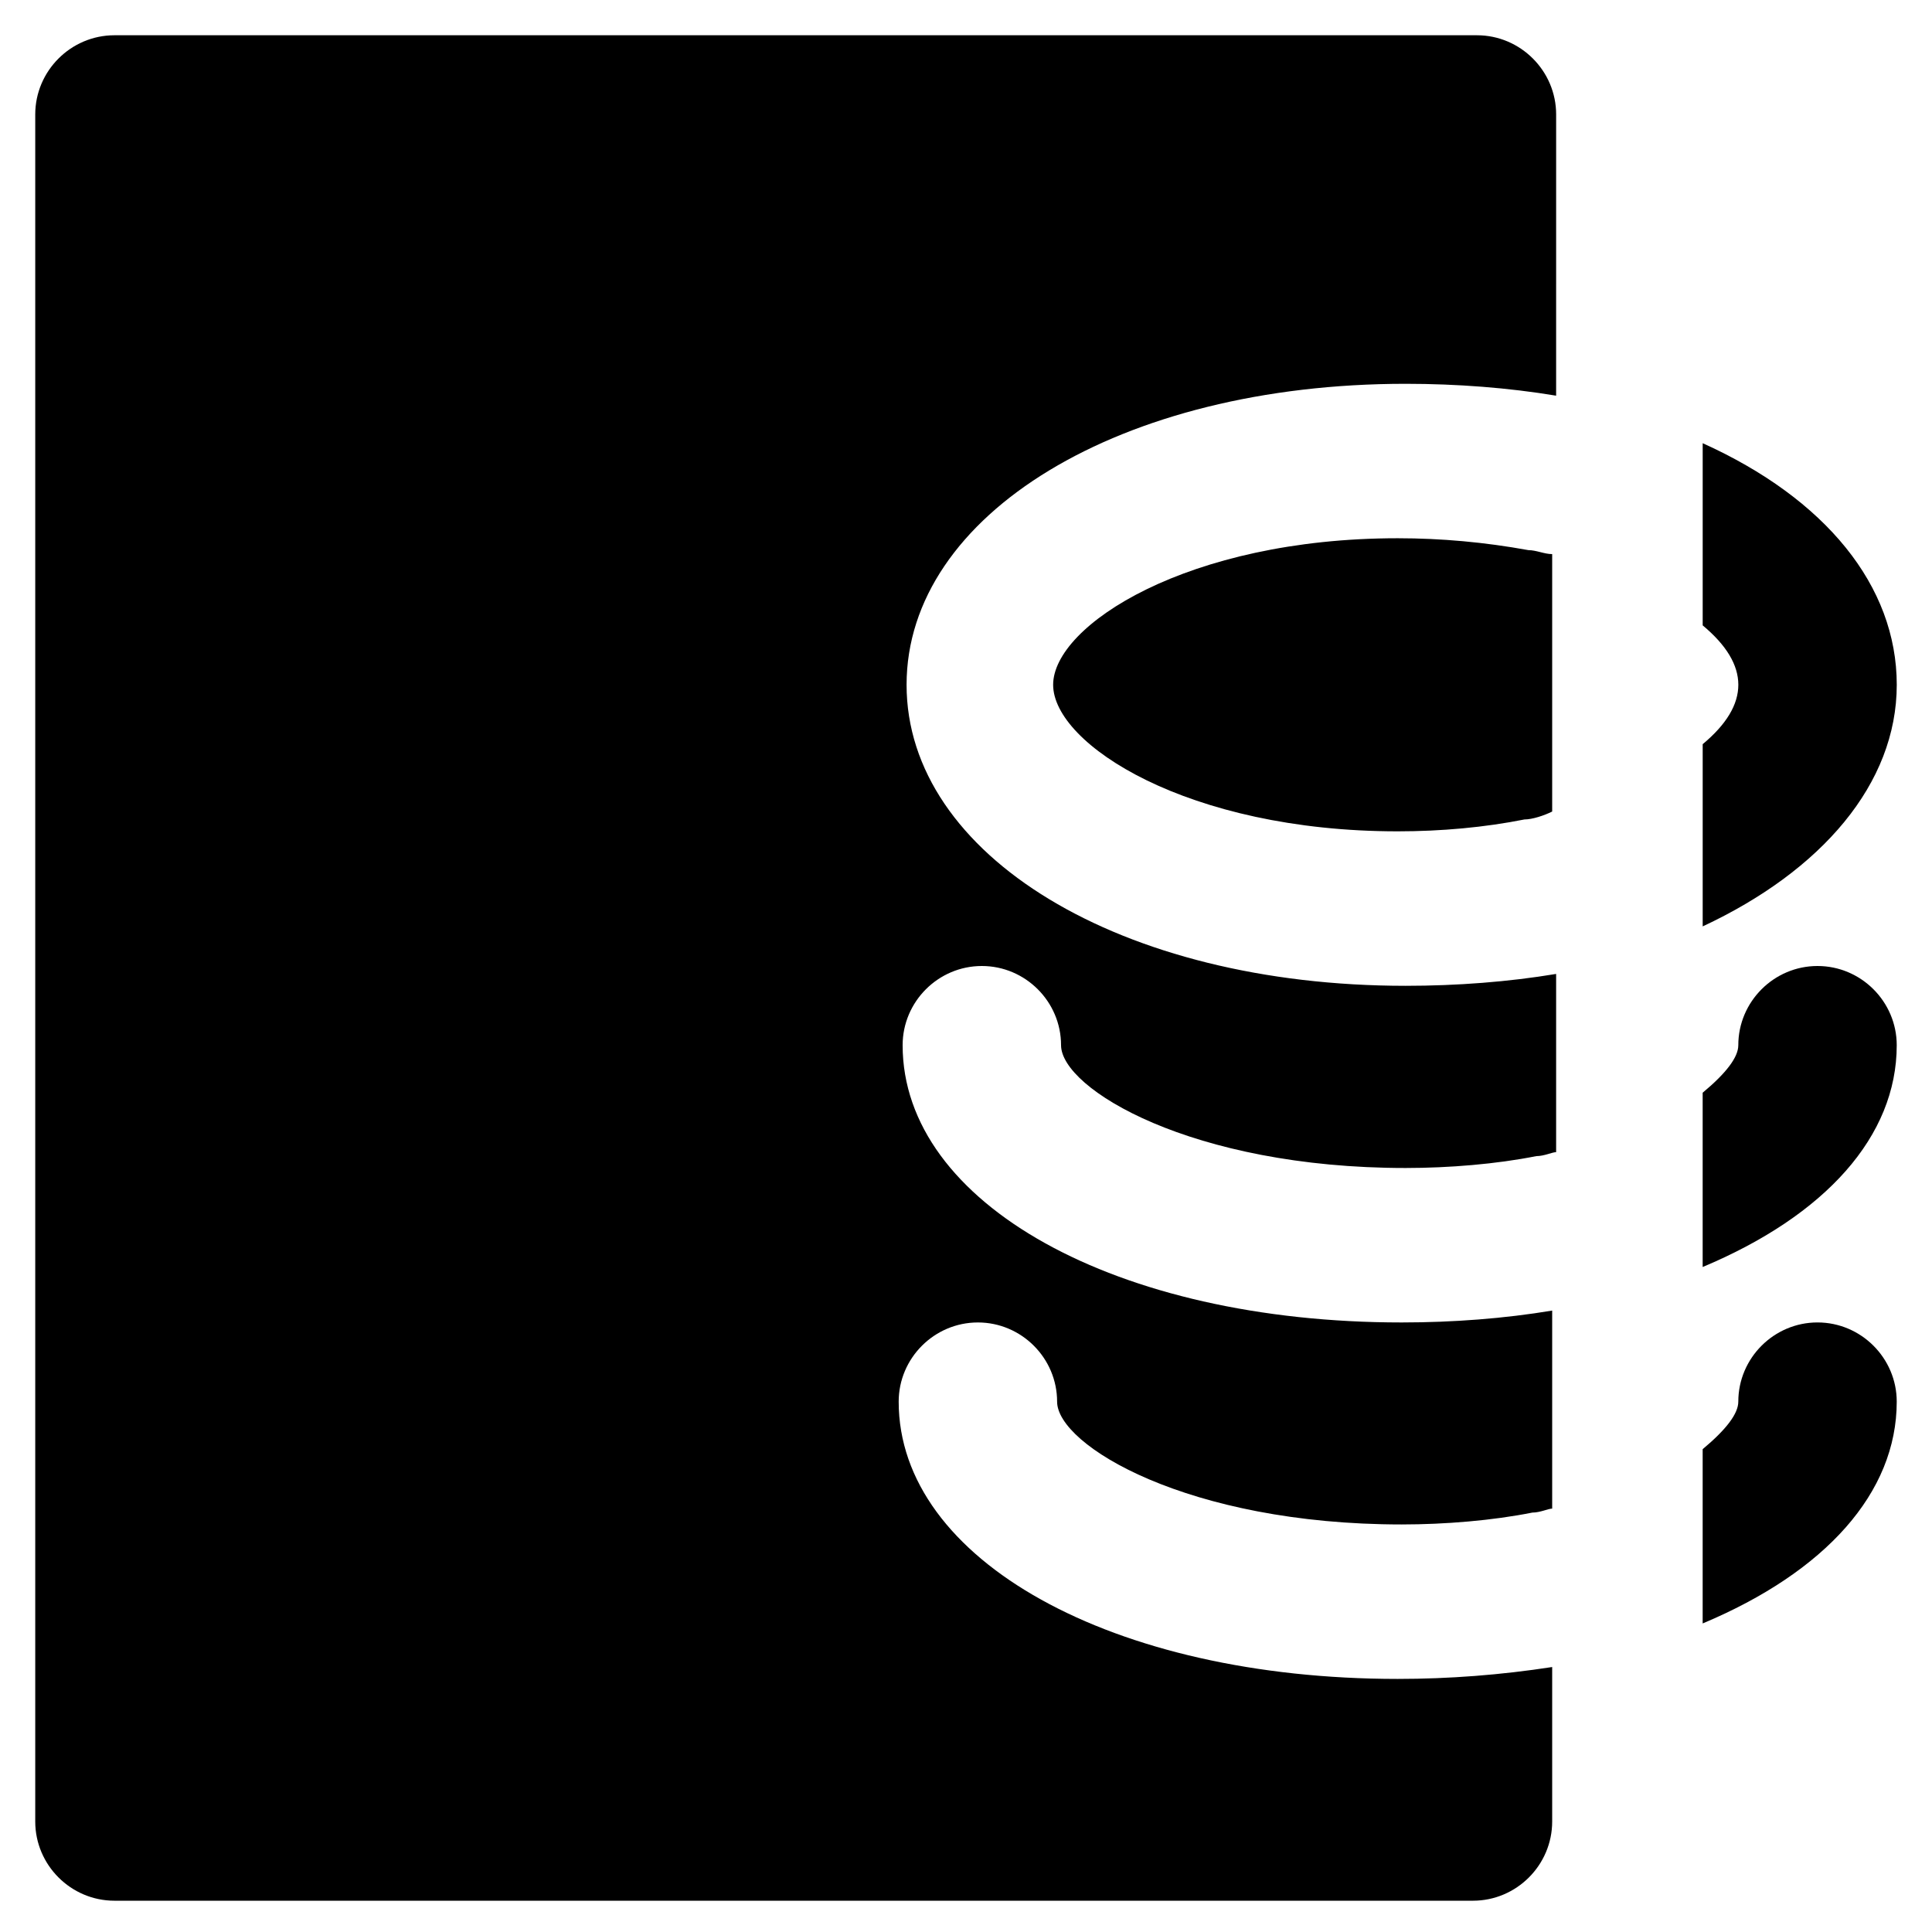 <?xml version="1.0" encoding="UTF-8"?>
<!-- Uploaded to: SVG Repo, www.svgrepo.com, Generator: SVG Repo Mixer Tools -->
<svg fill="#000000" width="800px" height="800px" version="1.1" viewBox="144 144 512 512" xmlns="http://www.w3.org/2000/svg">
 <g>
  <path d="m514.41 286.64c-55.629 0-91.316 23.09-91.316 38.836 0 15.742 35.688 38.836 91.316 38.836 11.547 0 23.09-1.051 33.586-3.148 2.098 0 5.246-1.051 7.348-2.098v-68.223c-2.098 0-4.199-1.051-6.297-1.051-11.547-2.102-23.094-3.152-34.637-3.152z"/>
  <path d="m514.41 588.93c-75.57 0-132.25-31.488-132.25-73.473 0-11.547 9.445-20.992 20.992-20.992 11.547 0 20.992 9.445 20.992 20.992s34.637 32.539 91.316 32.539c11.547 0 24.141-1.051 34.637-3.148 2.098 0 4.199-1.051 5.246-1.051v-52.48c-12.594 2.098-26.238 3.148-39.887 3.148-75.57 0-132.25-31.488-132.25-73.473 0-11.547 9.445-20.992 20.992-20.992 11.547 0 20.992 9.445 20.992 20.992s34.637 32.539 91.316 32.539c11.547 0 24.141-1.051 34.637-3.148 2.098 0 4.199-1.051 5.246-1.051v-47.23c-12.594 2.098-26.238 3.148-39.887 3.148-75.57 0-132.25-34.637-132.25-79.77 0-45.133 56.68-79.77 132.25-79.77 13.645 0 27.289 1.051 39.887 3.148l0.004-74.523c0-11.547-9.445-20.992-20.992-20.992h-361.07c-11.547 0-20.992 9.445-20.992 20.992v452.38c0 11.547 9.445 20.992 20.992 20.992h360.02c11.547 0 20.992-9.445 20.992-20.992v-40.934c-13.645 2.102-27.289 3.148-40.934 3.148z"/>
  <path d="m625.66 494.46c-11.547 0-20.992 9.445-20.992 20.992 0 3.148-3.148 7.348-9.445 12.594v46.184c32.539-13.645 51.43-34.637 51.43-58.777 0-11.543-9.449-20.992-20.992-20.992z"/>
  <path d="m625.66 400c-11.547 0-20.992 9.445-20.992 20.992 0 3.148-3.148 7.348-9.445 12.594v46.184c32.539-13.645 51.43-34.637 51.43-58.777 0-11.547-9.449-20.992-20.992-20.992z"/>
  <path d="m595.23 261.45v48.281c6.297 5.246 9.445 10.496 9.445 15.742s-3.148 10.496-9.445 15.742v48.289c31.488-14.695 51.43-37.785 51.43-64.027 0-26.238-18.895-49.332-51.43-64.027z"/>
 </g>
</svg>
